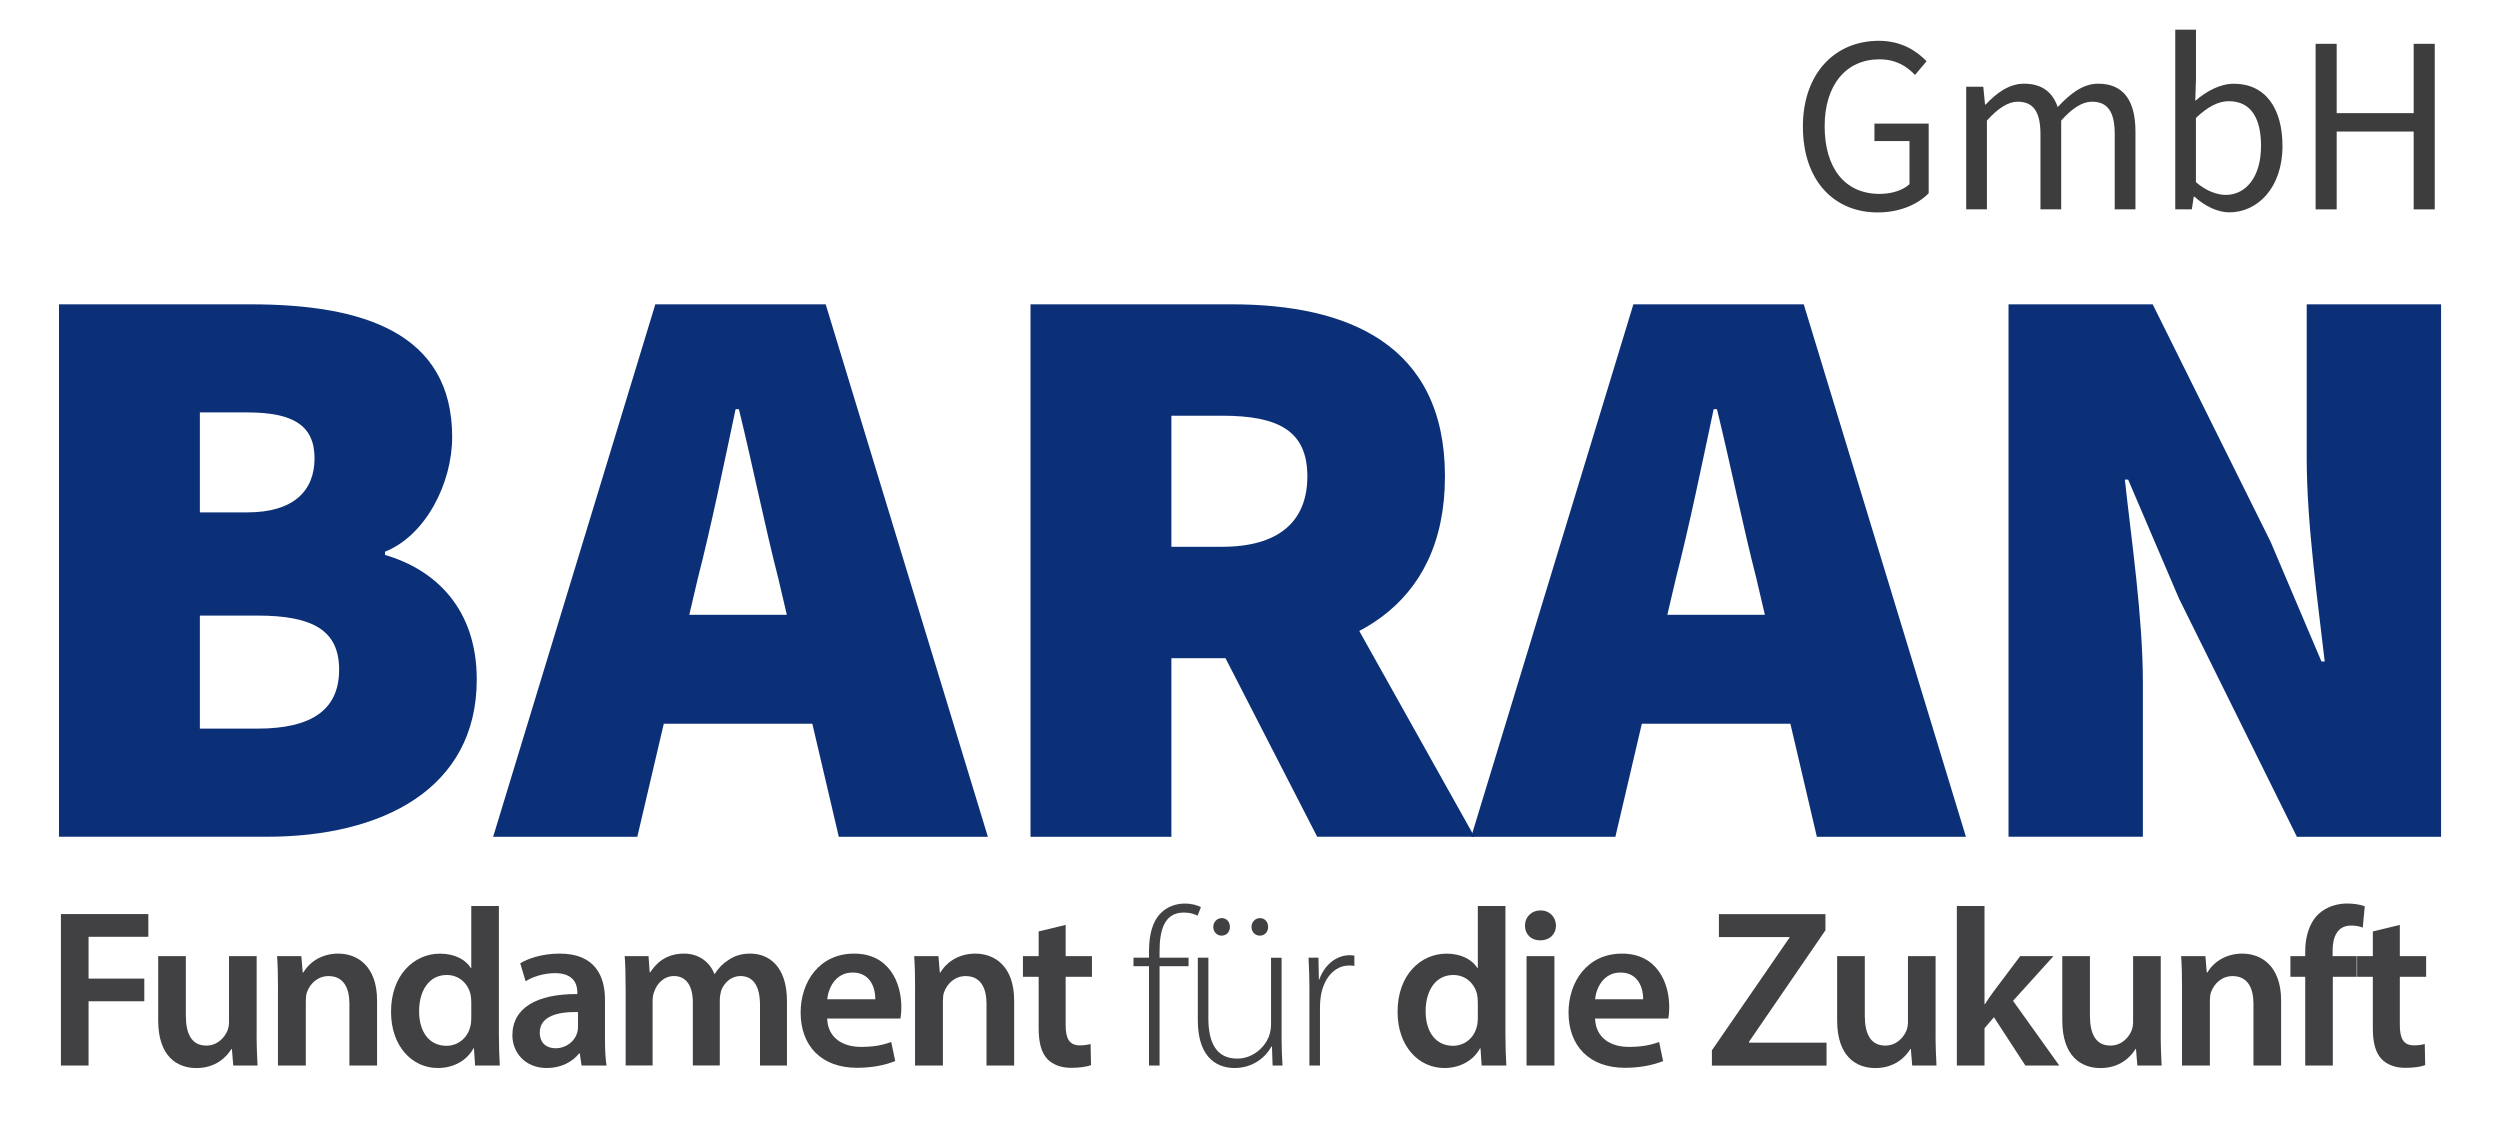 <svg xmlns="http://www.w3.org/2000/svg" id="a" viewBox="0 0 570.52 255.99"><defs><style>.b{fill:#414042;}.c{fill:#0c3077;}.d{fill:#3d3d3d;}</style></defs><path class="c" d="M13.46,69.45h43.74c25.42,0,45.99,6.36,45.99,30.28,0,10.47-5.98,22.43-15.33,26.17v.75c11.59,3.36,20.94,12.34,20.94,28.41,0,25.05-21.68,35.89-47.86,35.89H13.46v-121.51ZM56.45,116.93c10.47,0,15.33-4.86,15.33-12.34s-4.86-10.47-15.33-10.47h-10.84v22.81h10.84ZM58.7,166.28c12.71,0,18.69-4.49,18.69-13.46s-5.98-12.34-18.69-12.34h-13.09v25.8h13.09Z"></path><path class="c" d="M149.55,69.45h38.88l37.01,121.51h-34.02l-13.83-59.07c-2.99-11.59-5.98-26.36-8.97-38.51h-.75c-2.62,12.34-5.61,26.92-8.6,38.51l-13.83,59.07h-32.9l37.01-121.51ZM139.08,140.3h59.45v24.86h-59.45v-24.86Z"></path><path class="c" d="M235.16,69.45h45.99c26.17,0,48.6,8.97,48.6,39.26s-22.43,41.5-48.6,41.5h-13.83v40.75h-32.15v-121.51ZM278.91,124.78c12.71,0,19.44-5.61,19.44-16.08s-6.73-13.83-19.44-13.83h-11.59v29.91h11.59ZM275.36,141.79l21.68-21.31,39.44,70.47h-35.89l-25.24-49.16Z"></path><path class="c" d="M372.75,69.45h38.88l37.01,121.51h-34.02l-13.83-59.07c-2.99-11.59-5.98-26.36-8.97-38.51h-.75c-2.62,12.34-5.61,26.92-8.6,38.51l-13.83,59.07h-32.9l37.01-121.51ZM362.28,140.3h59.45v24.86h-59.45v-24.86Z"></path><path class="c" d="M458.36,69.45h32.9l26.92,54.21,11.59,27.29h.75c-1.5-13.09-4.11-31.41-4.11-46.36v-35.14h30.66v121.51h-32.9l-26.92-54.4-11.59-27.11h-.75c1.5,13.83,4.11,31.41,4.11,46.36v35.14h-30.66v-121.51Z"></path><path class="d" d="M411.43,28.92c0-12.18,7.32-19.61,17.34-19.61,5.23,0,8.68,2.38,10.89,4.66l-2.63,3.13c-1.92-1.98-4.34-3.56-8.13-3.56-7.61,0-12.5,5.85-12.5,15.26s4.49,15.45,12.55,15.45c2.71,0,5.32-.81,6.81-2.22v-9.84h-8v-3.98h12.38v15.88c-2.43,2.53-6.57,4.39-11.64,4.39-9.97,0-17.06-7.28-17.06-19.55Z"></path><path class="d" d="M448.69,19.79h3.91l.4,4.06h.16c2.45-2.64,5.38-4.75,8.71-4.75,4.28,0,6.57,2.05,7.72,5.33,2.91-3.15,5.82-5.33,9.23-5.33,5.75,0,8.51,3.8,8.51,10.94v17.73h-4.73v-17.12c0-5.21-1.65-7.44-5.21-7.44-2.17,0-4.42,1.42-7.01,4.3v20.26h-4.73v-17.12c0-5.21-1.65-7.44-5.21-7.44-2.1,0-4.42,1.42-7.01,4.3v20.26h-4.73v-27.98Z"></path><path class="d" d="M500.79,44.88h-.16l-.44,2.89h-3.78V6.77h4.73v11.22l-.16,5.02c2.56-2.21,5.67-3.9,8.79-3.9,7.23,0,11.11,5.61,11.11,14.23,0,9.56-5.73,15.12-12.12,15.12-2.61,0-5.5-1.34-7.98-3.58ZM515.99,33.4c0-6.17-2.11-10.31-7.38-10.31-2.37,0-4.83,1.3-7.48,3.82v14.66c2.46,2.13,4.96,2.91,6.81,2.91,4.63,0,8.04-4.17,8.04-11.08Z"></path><path class="d" d="M528.44,10h4.81v15.82h17.57v-15.82h4.81v37.78h-4.81v-17.76h-17.57v17.76h-4.81V10Z"></path><path class="b" d="M13.9,208.6h19.95v5.18h-13.64v9.54h12.72v5.18h-12.72v14.67h-6.31v-34.57Z"></path><path class="b" d="M58.56,235.68c0,2.97.1,5.44.21,7.49h-5.54l-.31-3.79h-.1c-1.08,1.79-3.54,4.36-8,4.36s-8.72-2.72-8.72-10.87v-14.67h6.31v13.59c0,4.15,1.33,6.82,4.67,6.82,2.51,0,4.15-1.79,4.82-3.38.21-.56.36-1.23.36-1.95v-15.08h6.31v17.49Z"></path><path class="b" d="M63.44,225.63c0-2.87-.05-5.28-.21-7.44h5.54l.31,3.74h.15c1.08-1.95,3.79-4.31,7.95-4.31,4.36,0,8.87,2.82,8.87,10.72v14.82h-6.31v-14.1c0-3.59-1.33-6.31-4.77-6.31-2.51,0-4.26,1.79-4.92,3.69-.21.56-.26,1.33-.26,2.05v14.67h-6.36v-17.54Z"></path><path class="b" d="M113.85,206.75v29.39c0,2.56.1,5.33.21,7.03h-5.64l-.26-3.95h-.1c-1.49,2.77-4.51,4.51-8.15,4.51-5.95,0-10.67-5.08-10.67-12.77-.05-8.36,5.18-13.33,11.18-13.33,3.44,0,5.9,1.44,7.03,3.28h.1v-14.15h6.31ZM107.54,228.6c0-.51-.05-1.13-.15-1.64-.56-2.46-2.56-4.46-5.44-4.46-4.05,0-6.31,3.59-6.31,8.26s2.26,7.9,6.26,7.9c2.56,0,4.82-1.74,5.44-4.46.15-.56.21-1.18.21-1.85v-3.74Z"></path><path class="b" d="M132.72,243.17l-.41-2.77h-.15c-1.54,1.95-4.15,3.33-7.38,3.33-5.03,0-7.85-3.64-7.85-7.44,0-6.31,5.59-9.49,14.82-9.44v-.41c0-1.64-.67-4.36-5.08-4.36-2.46,0-5.03.77-6.72,1.85l-1.23-4.1c1.85-1.13,5.08-2.21,9.03-2.21,8,0,10.31,5.08,10.31,10.51v9.03c0,2.26.1,4.46.36,6h-5.69ZM131.9,230.96c-4.46-.1-8.72.87-8.72,4.67,0,2.46,1.59,3.59,3.59,3.59,2.51,0,4.36-1.64,4.92-3.44.15-.46.21-.97.21-1.38v-3.44Z"></path><path class="b" d="M142.77,225.63c0-2.87-.05-5.28-.21-7.44h5.44l.26,3.69h.15c1.23-1.95,3.49-4.26,7.69-4.26,3.28,0,5.85,1.85,6.92,4.62h.1c.87-1.38,1.9-2.41,3.08-3.13,1.38-.97,2.97-1.49,5.03-1.49,4.15,0,8.36,2.82,8.36,10.82v14.72h-6.15v-13.8c0-4.15-1.44-6.62-4.46-6.62-2.15,0-3.74,1.54-4.41,3.33-.15.62-.31,1.38-.31,2.1v14.98h-6.15v-14.46c0-3.49-1.38-5.95-4.31-5.95-2.36,0-3.95,1.85-4.51,3.59-.26.62-.36,1.33-.36,2.05v14.77h-6.15v-17.54Z"></path><path class="b" d="M188.77,232.45c.15,4.51,3.69,6.46,7.69,6.46,2.92,0,5.03-.41,6.92-1.13l.92,4.36c-2.15.87-5.13,1.54-8.72,1.54-8.1,0-12.87-4.97-12.87-12.62,0-6.92,4.21-13.44,12.21-13.44s10.77,6.67,10.77,12.15c0,1.18-.1,2.1-.21,2.67h-16.72ZM199.75,228.04c.05-2.31-.97-6.1-5.18-6.1-3.9,0-5.54,3.54-5.79,6.1h10.97Z"></path><path class="b" d="M208.83,225.63c0-2.87-.05-5.28-.21-7.44h5.54l.31,3.74h.15c1.08-1.95,3.79-4.31,7.95-4.31,4.36,0,8.87,2.82,8.87,10.72v14.82h-6.31v-14.1c0-3.59-1.33-6.31-4.77-6.31-2.51,0-4.26,1.79-4.92,3.69-.21.56-.26,1.33-.26,2.05v14.67h-6.36v-17.54Z"></path><path class="b" d="M243.19,211.06v7.13h6v4.72h-6v11.03c0,3.03.82,4.62,3.23,4.62,1.08,0,1.9-.15,2.46-.31l.1,4.82c-.92.36-2.56.62-4.56.62-2.31,0-4.26-.77-5.44-2.05-1.33-1.44-1.95-3.69-1.95-6.98v-11.74h-3.59v-4.72h3.59v-5.64l6.15-1.49Z"></path><path class="b" d="M262.21,243.17v-22.67h-3.54v-1.95h3.54v-1.33c0-3.79.72-6.87,2.72-8.87,1.49-1.49,3.54-2.15,5.44-2.15,1.59,0,2.97.41,3.69.82l-.77,1.95c-.67-.36-1.64-.72-3.13-.72-4.56,0-5.54,4.21-5.54,8.92v1.38h6.62v1.95h-6.62v22.67h-2.41Z"></path><path class="b" d="M292.47,237.17c0,2.15.1,4.1.21,6h-2.26l-.15-4.36h-.1c-1.23,2.26-4.05,4.92-8.46,4.92-3.13,0-8.36-1.54-8.36-10.87v-14.31h2.41v13.85c0,5.33,1.69,9.18,6.56,9.18,3.59,0,6.21-2.51,7.23-4.97.26-.77.51-1.74.51-2.72v-15.33h2.41v18.62ZM276.88,211.52c0-1.08.82-2,1.95-2s1.85.92,1.85,2-.72,2-1.9,2-1.9-.97-1.9-2ZM285.6,211.52c0-1.08.82-2,1.95-2s1.85.92,1.85,2-.72,2-1.9,2-1.9-.97-1.9-2Z"></path><path class="b" d="M298.83,225.93c0-2.46-.1-5.03-.21-7.39h2.26l.1,4.98h.1c1.08-3.08,3.64-5.54,7.03-5.54.31,0,.67.05.97.1v2.36c-.36-.1-.72-.1-1.18-.1-3.38,0-5.79,2.92-6.46,6.87-.1.72-.21,1.54-.21,2.36v13.59h-2.41v-17.23Z"></path><path class="b" d="M343.55,206.75v29.39c0,2.56.1,5.33.21,7.03h-5.64l-.26-3.95h-.1c-1.49,2.77-4.51,4.51-8.15,4.51-5.95,0-10.67-5.08-10.67-12.77-.05-8.36,5.18-13.33,11.18-13.33,3.44,0,5.9,1.44,7.03,3.28h.1v-14.15h6.31ZM337.24,228.6c0-.51-.05-1.13-.15-1.64-.56-2.46-2.56-4.46-5.44-4.46-4.05,0-6.31,3.59-6.31,8.26s2.26,7.9,6.26,7.9c2.56,0,4.82-1.74,5.44-4.46.15-.56.21-1.18.21-1.85v-3.74Z"></path><path class="b" d="M355.09,211.21c0,1.9-1.38,3.38-3.59,3.38s-3.49-1.49-3.49-3.38,1.44-3.44,3.54-3.44,3.49,1.49,3.54,3.44ZM348.37,243.17v-24.98h6.36v24.98h-6.36Z"></path><path class="b" d="M364.01,232.45c.15,4.51,3.69,6.46,7.69,6.46,2.92,0,5.03-.41,6.92-1.13l.92,4.36c-2.15.87-5.13,1.54-8.72,1.54-8.1,0-12.87-4.97-12.87-12.62,0-6.92,4.21-13.44,12.21-13.44s10.77,6.67,10.77,12.15c0,1.18-.1,2.1-.21,2.67h-16.72ZM374.98,228.04c.05-2.31-.97-6.1-5.18-6.1-3.9,0-5.54,3.54-5.79,6.1h10.97Z"></path><path class="b" d="M390.68,239.68l17.69-25.69v-.15h-16.1v-5.23h24.31v3.69l-17.44,25.44v.21h17.69v5.23h-26.16v-3.49Z"></path><path class="b" d="M441.71,235.68c0,2.97.1,5.44.21,7.49h-5.54l-.31-3.79h-.1c-1.08,1.79-3.54,4.36-8,4.36s-8.72-2.72-8.72-10.87v-14.67h6.31v13.59c0,4.15,1.33,6.82,4.67,6.82,2.51,0,4.15-1.79,4.82-3.38.21-.56.36-1.23.36-1.95v-15.08h6.31v17.49Z"></path><path class="b" d="M452.88,229.16h.1c.62-.97,1.33-2.05,2-2.92l6.05-8.05h7.59l-9.23,10.21,10.56,14.77h-7.74l-7.18-11.03-2.15,2.51v8.51h-6.31v-36.41h6.31v22.41Z"></path><path class="b" d="M493.09,235.68c0,2.97.1,5.44.21,7.49h-5.54l-.31-3.79h-.1c-1.08,1.79-3.54,4.36-8,4.36s-8.72-2.72-8.72-10.87v-14.67h6.31v13.59c0,4.15,1.33,6.82,4.67,6.82,2.51,0,4.15-1.79,4.82-3.38.21-.56.36-1.23.36-1.95v-15.08h6.31v17.49Z"></path><path class="b" d="M497.96,225.63c0-2.87-.05-5.28-.21-7.44h5.54l.31,3.74h.15c1.08-1.95,3.79-4.31,7.95-4.31,4.36,0,8.87,2.82,8.87,10.72v14.82h-6.31v-14.1c0-3.59-1.33-6.31-4.77-6.31-2.51,0-4.26,1.79-4.92,3.69-.21.56-.26,1.33-.26,2.05v14.67h-6.36v-17.54Z"></path><path class="b" d="M526.07,243.17v-20.26h-3.38v-4.72h3.38v-1.08c0-3.23.87-6.46,3.03-8.51,1.85-1.74,4.36-2.41,6.51-2.41,1.69,0,3.03.26,4.05.62l-.46,4.87c-.67-.26-1.54-.46-2.67-.46-3.13,0-4.21,2.62-4.21,5.69v1.28h5.49v4.72h-5.44v20.26h-6.31Z"></path><path class="b" d="M547.66,211.06v7.13h6v4.72h-6v11.03c0,3.03.82,4.62,3.23,4.62,1.08,0,1.9-.15,2.46-.31l.1,4.82c-.92.36-2.56.62-4.56.62-2.31,0-4.26-.77-5.44-2.05-1.33-1.44-1.95-3.69-1.95-6.98v-11.74h-3.59v-4.72h3.59v-5.64l6.15-1.49Z"></path></svg>